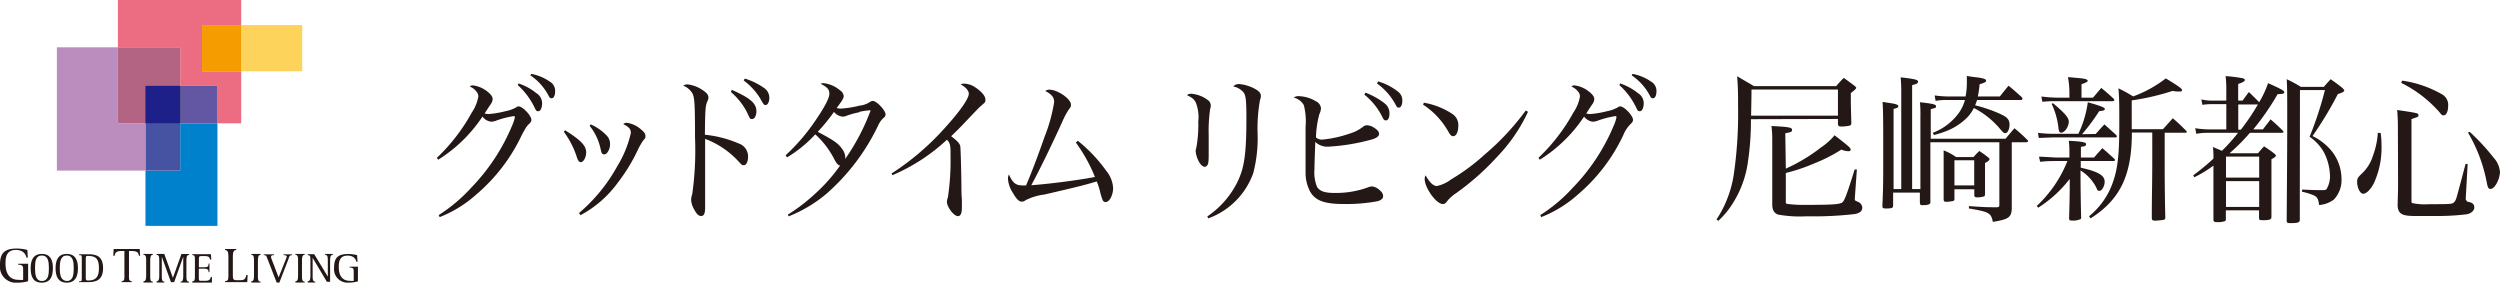 <svg xmlns="http://www.w3.org/2000/svg" viewBox="0 0 326.18 36.88"><defs><style>.cls-1{fill:#231815;}.cls-2{fill:#bb8dbe;}.cls-3{fill:#ec6d81;}.cls-4{fill:#b36482;}.cls-5{fill:#0081cc;}.cls-6{fill:#4653a2;}.cls-7{fill:#6356a3;}.cls-8{fill:#1d2088;}.cls-9{fill:#fdd35c;}.cls-10{fill:#f49c00;}.cls-11{fill:none;}</style></defs><g id="レイヤー_2" data-name="レイヤー 2"><g id="レイヤー_1-2" data-name="レイヤー 1"><path class="cls-1" d="M3.67,36.69a4.94,4.94,0,0,1-1.38.19A2.09,2.09,0,0,1,0,34.54c0-1.38.45-2.11,2.16-2.11a5.62,5.62,0,0,1,1.41.18l.06,1H3.45c-.07-.38-.38-1-1.38-1-1.26,0-1.35,1-1.35,1.78s.19,2.12,1.71,2.12a2.32,2.32,0,0,0,.59,0V35.07c0-.48-.28-.53-.64-.53v-.13H3.67Z"/><path class="cls-1" d="M4,35c0-1.06.34-1.87,1.46-1.87S6.9,33.93,6.9,35s-.33,1.88-1.46,1.88S4,36.05,4,35Zm1.46,1.66c.83,0,.92-.81.92-1.66s-.09-1.66-.92-1.66-.89.82-.89,1.66.1,1.66.91,1.66Z"/><path class="cls-1" d="M7.25,35c0-1.06.34-1.87,1.46-1.87s1.46.81,1.46,1.87-.34,1.88-1.46,1.88S7.25,36.05,7.25,35Zm1.46,1.66c.82,0,.91-.81.91-1.66s-.09-1.66-.91-1.66S7.8,34.15,7.8,35s.11,1.66,1,1.66Z"/><path class="cls-1" d="M10.32,36.7c.31,0,.35,0,.35-.45V33.73c0-.4,0-.44-.35-.44v-.12h1.19c1,0,1.94.2,1.94,1.83s-1.06,1.81-1.94,1.81H10.32Zm.87-.56c0,.4,0,.46.33.46,1,0,1.39-.49,1.39-1.6s-.3-1.61-1.39-1.61c-.29,0-.33,0-.33.46Z"/><path class="cls-1" d="M15.88,36.68c.41,0,.35-.35.35-.84V32.75h-.42c-.69,0-.79.26-.86.62h-.17l.05-.88h3.4l.05.88h-.17c0-.4-.24-.62-.91-.62h-.37v3.09c0,.49-.06.84.35.84v.13h-1.3Z"/><path class="cls-1" d="M18.72,36.7c.32,0,.35-.34.35-.75V34c0-.41,0-.75-.35-.75v-.12h1.22v.12c-.31,0-.34.34-.34.75V36c0,.41,0,.75.34.75v.11H18.72Z"/><path class="cls-1" d="M20.43,36.7c.31,0,.35-.34.35-.75V34c0-.41,0-.75-.35-.75v-.12h1l1.13,3.12h0l1.11-3.11h1v.12c-.32,0-.35.34-.35.75V36c0,.41,0,.75.35.75v.11H23.57v-.11c.3,0,.34-.34.34-.75V33.49h0l-1.19,3.32H22.3l-1.19-3.32h0V36c0,.41,0,.75.35.75v.11h-1Z"/><path class="cls-1" d="M25.09,36.7c.3,0,.34-.19.34-.6V33.88c0-.4,0-.59-.34-.59v-.12h2.43l.05.69h-.15c-.07-.33-.25-.45-.66-.45h-.49c-.3,0-.32.06-.32.46v1h.74c.38,0,.53-.08.53-.49h.11v1.13h-.11c0-.3-.15-.46-.53-.46h-.75v1.13c0,.42,0,.46.31.46h.55c.44,0,.62-.13.71-.49h.14l0,.72H25.09Z"/><path class="cls-1" d="M29.36,36.68c.37,0,.44-.2.44-.68V33.46c0-.49-.07-.84-.44-.84v-.13h1.46v.13c-.37,0-.44.35-.44.84V36c0,.37.05.56.49.56h.46c.58,0,.71-.19.81-.68h.17l-.05.93H29.35Z"/><path class="cls-1" d="M32.79,36.7c.32,0,.35-.34.35-.75V34c0-.41,0-.75-.35-.75v-.12H34v.12c-.31,0-.35.34-.35.75V36c0,.41,0,.75.35.75v.11H32.79Z"/><path class="cls-1" d="M34.9,33.78c-.14-.38-.17-.49-.49-.49v-.11h1.34v.11c-.31,0-.39.08-.39.22a1,1,0,0,0,.08.3l.91,2.39,1-2.51a.9.9,0,0,0,.06-.22c0-.14-.18-.18-.42-.18v-.11H38.1v.11c-.36,0-.37.24-.49.58l-1.16,3H36.1Z"/><path class="cls-1" d="M38.54,36.7c.32,0,.35-.34.35-.75V34c0-.41,0-.75-.35-.75v-.12h1.21v.12c-.32,0-.35.34-.35.75V36c0,.41,0,.75.35.75v.11H38.54Z"/><path class="cls-1" d="M40.15,36.7c.31,0,.35-.34.35-.75V33.88c0-.4,0-.59-.35-.59v-.12H41l1.77,2.92h0V34c0-.41,0-.75-.35-.75v-.12h1v.12c-.32,0-.35.34-.35.75v2.77h-.42l-1.86-3.13h0V36c0,.41,0,.75.35.75v.11H40.15Z"/><path class="cls-1" d="M46.7,36.71a4.18,4.18,0,0,1-1.17.16,1.76,1.76,0,0,1-1.94-1.95c0-1.16.38-1.78,1.82-1.78a4.66,4.66,0,0,1,1.18.15l.06.86h-.16c-.06-.32-.31-.8-1.15-.8-1.07,0-1.14.86-1.14,1.5s.15,1.79,1.46,1.79a2,2,0,0,0,.49,0V35.35c0-.41-.24-.44-.54-.44v-.12H46.7Z"/><polygon class="cls-2" points="15.38 16.09 15.38 6.17 7.42 6.17 7.42 22.26 18.98 22.26 18.98 16.09 15.38 16.09"/><polygon class="cls-3" points="26.36 3.27 31.47 3.27 31.47 0 15.38 0 15.38 6.17 23.51 6.17 23.51 11.2 28.37 11.2 28.37 16.09 31.47 16.09 31.47 9.3 26.36 9.3 26.36 3.27"/><polygon class="cls-4" points="18.98 16.09 18.98 11.2 23.51 11.2 23.51 6.17 15.38 6.17 15.38 16.09 18.98 16.09"/><polygon class="cls-5" points="23.51 22.26 18.98 22.26 18.98 29.47 28.37 29.47 28.37 16.09 23.51 16.09 23.51 22.26"/><rect class="cls-6" x="18.99" y="16.09" width="4.52" height="6.17"/><rect class="cls-7" x="23.51" y="11.2" width="4.86" height="4.89"/><rect x="18.99" y="11.2" width="4.52" height="4.89"/><rect class="cls-8" x="18.99" y="11.2" width="4.52" height="4.89"/><rect class="cls-9" x="31.47" y="3.27" width="7.96" height="6.03"/><rect class="cls-10" x="26.36" y="3.27" width="5.11" height="6.03"/><rect class="cls-11" x="15.37" width="16.05" height="16.05"/><rect class="cls-11" x="7.47" y="6.17" width="16.1" height="16.1"/><rect class="cls-11" x="18.96" y="11.16" width="9.42" height="18.29"/><rect class="cls-11" x="26.35" y="3.27" width="13.06" height="6"/><path class="cls-1" d="M57,20.59a24,24,0,0,0,4.55-5.9,5.32,5.32,0,0,0,.86-2.1,1,1,0,0,0-.3-.7,1.53,1.53,0,0,0-.45-.4.35.35,0,0,0-.13-.08s-.13-.08-.23-.15a.66.66,0,0,1,.4-.12,3.74,3.74,0,0,1,1.74.69c.56.41.84.76.84,1.12a1.31,1.31,0,0,1-.28.68c-.27.4-.27.4-.77,1.17a1.93,1.93,0,0,0,.49.08,12.16,12.16,0,0,0,2.22-.37,4.78,4.78,0,0,0,1.41-.5.47.47,0,0,1,.31-.13c.53,0,1.67,1.21,1.67,1.75,0,.21-.08.33-.32.56s-.41.44-.93,1.43a23.09,23.09,0,0,1-5.94,7.76,16,16,0,0,1-4.78,2.95l-.12-.27a20.73,20.73,0,0,0,4.21-3.54,25.9,25.9,0,0,0,5.37-8.14,4.64,4.64,0,0,0,.36-1.11.14.14,0,0,0-.15-.12,12,12,0,0,0-2.32.6,2.16,2.16,0,0,1-.6.13,1.64,1.64,0,0,1-1.16-.67,19,19,0,0,1-5.78,5.63Zm10.66-9.7a7.26,7.26,0,0,1,2.3,1.25,1.57,1.57,0,0,1,.77,1.31c0,.62-.2,1.06-.5,1.06s-.28-.09-.58-.67a9.42,9.42,0,0,0-2.1-2.74Zm1.65-1.25a6.2,6.2,0,0,1,2.41,1,1.39,1.39,0,0,1,.71,1.27c0,.54-.18.91-.45.91s-.26-.08-.54-.58a7.31,7.31,0,0,0-2.24-2.41Z"/><path class="cls-1" d="M73.73,17c2,1.25,2.75,2,2.75,2.87,0,.66-.35,1.29-.71,1.29-.2,0-.34-.17-.5-.63a11.34,11.34,0,0,0-1.71-3.34Zm1.82,10.79a21.74,21.74,0,0,0,5-6.13,14.14,14.14,0,0,0,1.76-4.31c0-.49-.22-.77-1-1.16a.74.74,0,0,1,.43-.17,3.44,3.44,0,0,1,1.91.88c.39.31.56.56.56.83s0,.29-.26.56a8.43,8.43,0,0,0-.68,1.16,22.69,22.69,0,0,1-2.64,4.35,14.39,14.39,0,0,1-4.9,4.28Zm1.53-11.56a6.57,6.57,0,0,1,2.06,1.44,1.54,1.54,0,0,1,.45,1.2c0,.6-.38,1.27-.73,1.27s-.36-.17-.49-.65a7.09,7.09,0,0,0-1.44-3.07Z"/><path class="cls-1" d="M92,22.22c0,.62,0,2.86,0,3.74s0,.75,0,1.1c0,.79-.15,1.12-.52,1.12s-.6-.29-.92-.87a2.94,2.94,0,0,1-.39-1.21,2.56,2.56,0,0,1,.15-.77,41.27,41.27,0,0,0,.36-7.44c0-4.13-.06-5.11-.3-5.63a2.33,2.33,0,0,0-1.24-1.08,1,1,0,0,1,.56-.17,4.3,4.3,0,0,1,1.95.73c.58.38.78.65.78,1a.88.88,0,0,1-.11.42c-.28.58-.32,1.1-.35,4.42a14.8,14.8,0,0,1,4.41,1.14,1.78,1.78,0,0,1,1.22,1.75c0,.62-.23,1.08-.53,1.08s-.26,0-.78-.56A11.24,11.24,0,0,0,92,18.12v4.1Zm3.48-10.5c2.45,1.1,3.21,1.77,3.21,2.81,0,.56-.24,1-.56,1s-.24,0-.73-1A8.77,8.77,0,0,0,95.36,12Zm1.7-1.47a8.87,8.87,0,0,1,2.47,1.2,1.56,1.56,0,0,1,.73,1.33c0,.5-.23.92-.47.92s-.24,0-.75-.9a8.47,8.47,0,0,0-2.13-2.3Z"/><path class="cls-1" d="M102.8,28a23.73,23.73,0,0,0,3.59-2.76,21.91,21.91,0,0,0,3.22-3.64c-.28-.06-.41-.19-.75-.81a11.25,11.25,0,0,0-2.49-3.26,16.6,16.6,0,0,1-3.68,3l-.19-.27a25.64,25.64,0,0,0,3.82-4.43c1.21-1.76,1.89-3,1.89-3.61s-.36-.88-1.14-1.29a1,1,0,0,1,.39-.08,4,4,0,0,1,2.13.93,1,1,0,0,1,.49.77c0,.25-.23.64-.92,1.54a2,2,0,0,0,.54.08,13.36,13.36,0,0,0,2.46-.39,3,3,0,0,0,1.38-.5.6.6,0,0,1,.34-.11c.5,0,1.66,1.23,1.66,1.75,0,.19-.07.31-.3.5a3,3,0,0,0-.69,1,27.67,27.67,0,0,1-6.66,8.81,17.9,17.9,0,0,1-5,3Zm9.34-13.36a11.4,11.4,0,0,0-1.63.44,1.34,1.34,0,0,1-.58.14,1.7,1.7,0,0,1-1.12-.62,23.48,23.48,0,0,1-2.12,2.6c1.91,1,2.66,1.47,3.16,2.2a2.06,2.06,0,0,1,.43,1v.33a28,28,0,0,0,3.32-6.34A8,8,0,0,0,112.14,14.59Z"/><path class="cls-1" d="M116.33,22.63a33.8,33.8,0,0,0,7-6c1.89-2.08,3.07-3.76,3.07-4.39,0-.41-.36-.83-1.07-1.25a1.42,1.42,0,0,1,.45-.08,2.76,2.76,0,0,1,1.54.54c.76.5,1.25,1.1,1.25,1.52s0,.33-.75,1c-.13.12-.13.12-1.42,1.47s-1.24,1.31-2.3,2.33c.92.71,1.16,1,1.21,1.43,0,.29.08,1.17.13,5.22,0,.35,0,.89.06,1.64,0,.44,0,.79,0,1,0,.79-.17,1.14-.52,1.14-.53,0-1.43-1.18-1.43-1.87a1.35,1.35,0,0,1,.12-.56,31.76,31.76,0,0,0,.35-5.28c0-1.49,0-1.76-.47-2.26a24.49,24.49,0,0,1-7.12,4.63Z"/><path class="cls-1" d="M140.63,18.37a19.76,19.76,0,0,1,3.7,3.91,3.89,3.89,0,0,1,.9,2.24c0,.94-.47,1.85-1,1.85a.45.45,0,0,1-.39-.33,8.56,8.56,0,0,1-.32-1.06,7.19,7.19,0,0,0-.43-1.31c-1.49.46-2.77.77-6.82,1.71a7.55,7.55,0,0,0-2.46.74.73.73,0,0,1-.48.19c-.38,0-.71-.33-1.16-1.12a3.82,3.82,0,0,1-.66-1.85,1.21,1.21,0,0,1,.13-.58c.47,1.08.88,1.43,1.74,1.43a3.85,3.85,0,0,0,.49,0c.54-1.21,1.61-4,2.4-6.3a21.19,21.19,0,0,0,1.27-4.59c0-.6-.34-1-1.16-1.43a.86.86,0,0,1,.54-.17c1.07,0,2.81,1.2,2.81,1.95,0,.23,0,.29-.32.69a11.29,11.29,0,0,0-.86,1.66c-1.41,3.08-2.94,6.24-4,8.17,2.72-.21,6.29-.69,8.31-1.08a20.72,20.72,0,0,0-2.49-4.49Z"/><path class="cls-1" d="M155.52,12.24a4.14,4.14,0,0,1,2.09.83.87.87,0,0,1,.36.73,1.41,1.41,0,0,1-.08.42,20.18,20.18,0,0,0-.19,3.38c0,.29,0,.79,0,1.62,0,.4,0,.63,0,1a7.11,7.11,0,0,1-.05,1c-.06.33-.23.54-.47.54s-.56-.27-.81-.77a3.43,3.43,0,0,1-.37-1.27,1.66,1.66,0,0,1,.09-.46,16.47,16.47,0,0,0,.25-3.4,5.1,5.1,0,0,0-.34-2.52c-.24-.43-.43-.58-1.14-.93A.89.89,0,0,1,155.52,12.24Zm2,16a11.73,11.73,0,0,0,3.83-4.3c1-1.95,1.27-3.76,1.27-8.56,0-2.16-.07-2.85-.33-3.27a2.3,2.3,0,0,0-1.39-.83,1,1,0,0,1,.83-.31,5.32,5.32,0,0,1,2.09.67c.47.27.69.54.69.87a1.25,1.25,0,0,1-.11.52,20.7,20.7,0,0,0-.32,4.34,18.17,18.17,0,0,1-.56,5.2,9.77,9.77,0,0,1-5.87,5.92Z"/><path class="cls-1" d="M169.53,12.55a4.6,4.6,0,0,1,2.17.67,1.1,1.1,0,0,1,.65.93,1.8,1.8,0,0,1-.2.71,12.68,12.68,0,0,0-.45,3.07,1.13,1.13,0,0,0,.84.28,15,15,0,0,0,3.52-.77,5.31,5.31,0,0,0,1.83-.94.78.78,0,0,1,.47-.16,1.87,1.87,0,0,1,.93.33c.43.27.64.52.64.79s-.26.56-1,.75a26.46,26.46,0,0,1-5.71.93,2.28,2.28,0,0,1-1.61-.62c-.07,1.85-.11,3.09-.11,3.57a5,5,0,0,0,.32,2.25c.31.58,1,.83,2.2.83a12.1,12.1,0,0,0,4.42-.71,1.63,1.63,0,0,1,.6-.14,1.89,1.89,0,0,1,1.1.62.86.86,0,0,1,.32.66c0,.29-.22.5-.71.65a22.07,22.07,0,0,1-4.36.37c-2.53,0-3.72-.41-4.42-1.56a5.28,5.28,0,0,1-.63-2.57c0-.52,0-1.54,0-3v-1.1c0-.93,0-1.56,0-1.83a8.62,8.62,0,0,0-.22-2.82,2,2,0,0,0-1.33-1A1,1,0,0,1,169.53,12.55Zm8.62-.46a9.34,9.34,0,0,1,2.56,1.44,1.61,1.61,0,0,1,.57,1.37c0,.48-.19.81-.45.81s-.32-.14-.49-.48A8.61,8.61,0,0,0,178,12.34Zm1.65-1.47A7.52,7.52,0,0,1,182.45,12a1.38,1.38,0,0,1,.51,1.21c0,.47-.19.83-.45.83s-.26-.11-.41-.36a8.07,8.07,0,0,0-2.43-2.78Z"/><path class="cls-1" d="M185.78,13.4a9.72,9.72,0,0,1,3.76,1.5,1.72,1.72,0,0,1,.73,1.52c0,.79-.28,1.35-.67,1.35-.21,0-.36-.13-.58-.5a10.16,10.16,0,0,0-3.35-3.62Zm13.58,1.19a21.37,21.37,0,0,1-4,5.84A33.57,33.57,0,0,1,190,25.19a5.6,5.6,0,0,0-1.07.91c-.28.4-.43.52-.69.52-.84,0-2.36-2.1-2.36-3.28a.92.92,0,0,1,.12-.46c.54.94,1,1.39,1.47,1.39a4.65,4.65,0,0,0,1.87-.87,26.65,26.65,0,0,0,4.44-3.3,33.08,33.08,0,0,0,5.29-5.68Z"/><path class="cls-1" d="M200.73,20.59a24.2,24.2,0,0,0,4.55-5.9,5.32,5.32,0,0,0,.86-2.1,1,1,0,0,0-.3-.7,1.66,1.66,0,0,0-.45-.4.35.35,0,0,0-.13-.08s-.13-.08-.23-.15a.65.65,0,0,1,.39-.12,3.66,3.66,0,0,1,1.74.69c.57.41.85.76.85,1.12a1.31,1.31,0,0,1-.28.68c-.27.4-.27.4-.77,1.17a1.86,1.86,0,0,0,.49.08,12.3,12.3,0,0,0,2.22-.37,4.6,4.6,0,0,0,1.4-.5.5.5,0,0,1,.32-.13c.53,0,1.67,1.21,1.67,1.75,0,.21-.08.33-.32.56a4.2,4.2,0,0,0-.94,1.43,23,23,0,0,1-5.93,7.76,15.92,15.92,0,0,1-4.79,2.95l-.11-.27a20.73,20.73,0,0,0,4.21-3.54,25.9,25.9,0,0,0,5.37-8.14,4.64,4.64,0,0,0,.36-1.11.14.14,0,0,0-.15-.12,12,12,0,0,0-2.32.6,2.16,2.16,0,0,1-.6.13,1.64,1.64,0,0,1-1.16-.67,19,19,0,0,1-5.78,5.63Zm10.66-9.7a7.37,7.37,0,0,1,2.3,1.25,1.57,1.57,0,0,1,.77,1.31c0,.62-.21,1.06-.5,1.06s-.29-.09-.58-.67a9.42,9.42,0,0,0-2.1-2.74ZM213,9.64a6.2,6.2,0,0,1,2.41,1,1.39,1.39,0,0,1,.71,1.27c0,.54-.18.91-.45.91s-.26-.08-.54-.58a7.31,7.31,0,0,0-2.24-2.41Z"/><path class="cls-1" d="M228.45,15.55a36.62,36.62,0,0,1-.39,5.54A13.58,13.58,0,0,1,225.77,27a10.65,10.65,0,0,1-1.58,1.81l-.23-.18a14.66,14.66,0,0,0,2.27-6,55.55,55.55,0,0,0,.54-8.77c0-1.43,0-2.31-.12-3.91l2.2,1.29h10.72a12.26,12.26,0,0,1,1-1.08L242,11.22c.13.13.19.19.19.25s-.17.27-.71.67V13c0,.54,0,.54.07,3.1-.05.21-.11.27-.31.31a5.94,5.94,0,0,1-1,.1c-.33,0-.42-.08-.44-.33v-.66Zm11.35-3.87H228.52c0,.77,0,.77-.05,3.41H239.8ZM233,22a22.4,22.4,0,0,0,4.6-2.77,8.28,8.28,0,0,0,1.76-1.58c1.77,1.36,2.1,1.65,2.1,1.85s-.14.23-.31.23a2.76,2.76,0,0,1-.91-.21,19.82,19.82,0,0,1-3.51,1.79A23.53,23.53,0,0,1,233,22.57v3.68c0,.25,0,.31.17.35a15.13,15.13,0,0,0,2.12.13c4.12,0,4.88-.07,5.16-.4s.66-1.41,1.53-4.22h.29L242,25.89V26c0,.15,0,.15.4.33a.88.88,0,0,1,.58.75c0,.46-.33.73-1,.85a46.44,46.44,0,0,1-6.25.29A16.16,16.16,0,0,1,232,28c-.52-.18-.77-.6-.77-1.33,0-1,0-1.39,0-2.43V18.35c0-.54,0-1-.1-1.91,2.3.12,2.68.19,2.68.5s-.17.29-.88.45Z"/><path class="cls-1" d="M261.67,18.1c.5-.6.66-.79,1.16-1.37a20.72,20.72,0,0,1,1.68,1.52c.07.08.11.14.11.18s-.09.13-.29.13h-1.85V23.8c0,.81,0,.91,0,3.45-.06,1.12-.44,1.37-2.47,1.7-.23-1.16-.48-1.31-3.12-1.75l0-.31c2.22.15,2.31.15,3.64.15.27,0,.33-.06.33-.36V18.56h-9l0,7.75v.1c0,.21-.23.32-.75.36a2.46,2.46,0,0,0-.27,0h-.06c-.21,0-.29-.11-.29-.38V25.13h-3.49v1.7c0,.29-.15.35-.77.37l-.25,0H246c-.29,0-.4-.08-.4-.27v-.08c.09-2.06.11-2.87.11-6.13,0-4.3,0-6.3-.09-7.42.44.06.79.13,1,.15.81.12,1.06.23,1.06.41s-.12.21-.62.36V24.67h1V12.09a19,19,0,0,0-.08-2c1.83.21,2.27.31,2.27.56s-.21.31-.77.46V24.67h1.08v-9.4a17.53,17.53,0,0,0-.06-1.93c1.72.19,2.1.29,2.1.52s-.07.21-.69.38V18.1Zm-5.22-5.51a9.56,9.56,0,0,0,.17-1.89c0-.16,0-.43,0-.79.54.09.95.15,1.2.17,1,.12,1.31.25,1.31.44s-.17.27-.85.47a10.77,10.77,0,0,1-.23,1.6h2.87c.5-.62.64-.81,1.14-1.41.79.65,1,.85,1.75,1.52,0,.08.08.12.08.16a.22.22,0,0,1-.23.19h-5.71c-.09.29-.13.38-.25.69a19.09,19.09,0,0,1,3.13,1.06c.77.35,1,.52,1.17.77a1.21,1.21,0,0,1,.19.68c0,.56-.25,1.12-.52,1.12s-.36-.14-.71-.54a11,11,0,0,0-3.43-2.74,4.57,4.57,0,0,1-1,1.37A8,8,0,0,1,254,17.08a15.88,15.88,0,0,1-1.67.54l-.16-.29a7.5,7.5,0,0,0,3.45-2.66,5.35,5.35,0,0,0,.75-1.62h-2.14a8.44,8.44,0,0,0-1.69.11l-.12-.71a14.06,14.06,0,0,0,1.81.14ZM255,25.87V26a.25.25,0,0,1-.18.23,5.36,5.36,0,0,1-.9.1c-.22,0-.33-.08-.33-.33,0-1.06,0-1.42,0-2.54,0-2.74,0-3.16,0-3.84a7.2,7.2,0,0,1,1.62.87h2.27c.33-.35.41-.46.77-.79.5.33.64.44,1.1.79.16.12.23.21.23.29s-.19.31-.59.48c0,.48,0,.73,0,.87l0,1.81c0,.33,0,.81,0,1.37v.06a.34.34,0,0,1-.11.25,3.12,3.12,0,0,1-1,.13.27.27,0,0,1-.29-.31v-.75H255Zm0-1.68h2.58V20.91H255Z"/><path class="cls-1" d="M270,20.55c0-.52,0-.66,0-.81a11.13,11.13,0,0,0-.08-1.37c1.66.08,2.28.19,2.26.44s-.16.27-.68.35v1.39h1.72c.46-.54.61-.7,1.08-1.22.67.58.88.77,1.56,1.39a.22.22,0,0,1,.09.17c0,.06-.09.12-.19.12h-4.28v.87c2.26.5,3.12,1,3.12,1.83,0,.56-.36,1.19-.67,1.19s-.25-.09-.48-.54a5.64,5.64,0,0,0-2-2.12c0,.87,0,2.91.08,6.11,0,.14,0,.23-.15.27a2.33,2.33,0,0,1-1,.16c-.32,0-.42-.06-.42-.29.06-2.32.08-2.91.08-4.3v-.85a16,16,0,0,1-4.11,3.76l-.19-.23a16.14,16.14,0,0,0,4-5.86h-1.56c-.58,0-1.06,0-2,.1l-.15-.66c.42,0,.42,0,2.12.1Zm3.43-3.07c.5-.56.64-.73,1.14-1.25l1.56,1.41a.4.4,0,0,1,.06.13.16.16,0,0,1-.18.16h-8.23L266,18l-.1-.67a16.79,16.79,0,0,0,1.93.13h3.34a13.77,13.77,0,0,0,1.23-4.12c1.75.5,2.22.69,2.22.88s-.18.22-.74.29a25.9,25.9,0,0,1-2.23,3Zm-.35-4.74,1.08-1.27c.7.58.91.77,1.6,1.39.06.09.1.13.1.17a.18.18,0,0,1-.18.17h-7.32c-.62,0-1.06,0-1.89.08l-.13-.69a17.66,17.66,0,0,0,2,.15H270v-.48a11.4,11.4,0,0,0-.19-2.2c2.21.19,2.27.21,2.52.37a.2.2,0,0,1,.06.11c0,.12-.17.22-.81.45v1.75Zm-5.24.71c1.54,1.28,2.08,1.91,2.08,2.41,0,.68-.54,1.45-1,1.45-.23,0-.31-.19-.37-.79a9.76,9.76,0,0,0-.86-2.95Zm10.31,3.84c0,5.57-1.52,8.75-5.39,11.2l-.2-.27a9.87,9.87,0,0,0,2.95-4c.79-2,1-3.91,1-8,0-2.22,0-3.35-.11-4.7.86.44,1.13.58,1.92,1.06a16,16,0,0,0,4.26-2.35c1.51.92,2.12,1.33,2.12,1.52s-.19.19-.42.19-.48,0-.81-.08a31.89,31.89,0,0,1-5.34,1.24l0,3.76h4.07l1.29-1.43c.77.66,1,.89,1.77,1.66,0,.06.06.09.06.13s-.06.1-.15.1h-2.74v3.55c0,1.42,0,3.93.08,7.53,0,.18-.08.27-.27.29a8.46,8.46,0,0,1-1.08.1c-.27,0-.37-.06-.41-.27,0-3.24.06-4.4.06-7.65V17.29Z"/><path class="cls-1" d="M294.76,13.34a13.12,13.12,0,0,0,1.16-2.49c1.7.75,2.12,1,2.12,1.18s-.21.25-.87.25h0a33.14,33.14,0,0,1-3.18,4.6h1.26c.44-.59.59-.75,1-1.31.71.62.92.81,1.58,1.47.07.08.11.13.11.17s-.09.12-.25.12h-4.14A25.54,25.54,0,0,1,290.89,20h3.72a11.72,11.72,0,0,1,.79-.91c.58.39.77.52,1.29.91.17.13.25.23.25.31s-.15.25-.58.46c0,3.14,0,6.09,0,7.52,0,.36-.23.44-1.19.44-.35,0-.43-.06-.43-.29v-1h-4.33v1.12a.36.36,0,0,1-.08.28,2.61,2.61,0,0,1-1,.14c-.45,0-.54-.06-.54-.37,0-1.85,0-2.21,0-7a16.4,16.4,0,0,1-2.49,1.52l-.15-.25a30.77,30.77,0,0,0,2.64-2.18,13,13,0,0,0-.06-1.52l1.17.5A24.4,24.4,0,0,0,292,17.33h-3.94a7.62,7.62,0,0,0-1.5.13l-.15-.73a12.78,12.78,0,0,0,1.65.15h2.41V13.59h-1.89a7,7,0,0,0-1.23.09l-.13-.71a6.44,6.44,0,0,0,1.48.16h1.77V11.7a14.15,14.15,0,0,0-.09-1.77,19.72,19.72,0,0,1,2.29.29c.14.07.23.15.23.23s-.21.31-.88.5v2.18h.57c.35-.47.45-.64.83-1.12.58.56.77.75,1.29,1.27Zm0,7.09h-4.33v2.74h4.33Zm-4.33,3.2V27h4.33V23.63Zm4.14-10h-2.54v3.29h.34a28.37,28.37,0,0,0,2.22-3.29Zm5.49,11.81c0,.14,0,.66,0,1.41,0,.39,0,1,0,1.81,0,.37-.23.45-1.23.45-.39,0-.48-.06-.48-.33,0-1.68.07-7.44.07-13.55,0-2.64,0-3.84-.07-4.9a19.19,19.19,0,0,1,1.85,1h3c.37-.44.5-.57.89-1,.69.5.9.64,1.5,1.12.21.21.27.29.27.38s-.25.29-.83.43a47.06,47.06,0,0,1-3.31,5.49,7.41,7.41,0,0,1,2.64,2.14,5.88,5.88,0,0,1,1.14,3.43,3.67,3.67,0,0,1-1,2.72,3.66,3.66,0,0,1-1.92.71c-.1-.75-.22-1-.62-1.23a8.16,8.16,0,0,0-1.6-.5l0-.29c1.23.06,1.89.08,2.41.08s.69,0,.79-.16A3.2,3.2,0,0,0,304,23a7.09,7.09,0,0,0-.81-3.16,6.2,6.2,0,0,0-1.85-2,46.17,46.17,0,0,0,2-6.09h-3.26Z"/><path class="cls-1" d="M310.61,17.35a10.77,10.77,0,0,1,.11,1.56,11.07,11.07,0,0,1-1,5c-.43.85-1,1.37-1.39,1.37s-.79-.75-.79-1.58c0-.39.11-.58.56-1a5.36,5.36,0,0,0,1.5-2.37,10.45,10.45,0,0,0,.64-3Zm2.25,0c0-1,0-2-.1-3,2.7.4,2.78.42,2.78.67s-.08.22-.91.52V26.19c0,.16,0,.27.12.31a7.75,7.75,0,0,0,2.18.14c1.42,0,2.66,0,2.95-.08s.5-.31.65-.85c.64-2.31,1-3.76,1.16-4.32l.27,0-.25,4.53,0,.08a1.5,1.5,0,0,0,.13.23c0,.06.12.08.35.14.44.09.64.34.64.69s-.31.75-.95.89a30.18,30.18,0,0,1-3.43.23c-.15,0-.4,0-.73,0l-1.18,0-1.5,0c-1.66,0-2.14-.29-2.22-1.33.06-2.18.06-2.37.06-3.05Zm.56-6.83a14.67,14.67,0,0,1,5.15,1.76,1.59,1.59,0,0,1,.84,1.62c0,.63-.25,1.15-.56,1.15s-.32-.13-.63-.48a16.18,16.18,0,0,0-4.94-3.76Zm8.81,6.69a27.39,27.39,0,0,1,3.1,3.34,3.16,3.16,0,0,1,.85,1.91,3.54,3.54,0,0,1-.5,1.58c-.25.4-.48.61-.75.61s-.35-.21-.47-.81A20.22,20.22,0,0,0,322,17.29Z"/></g></g></svg>